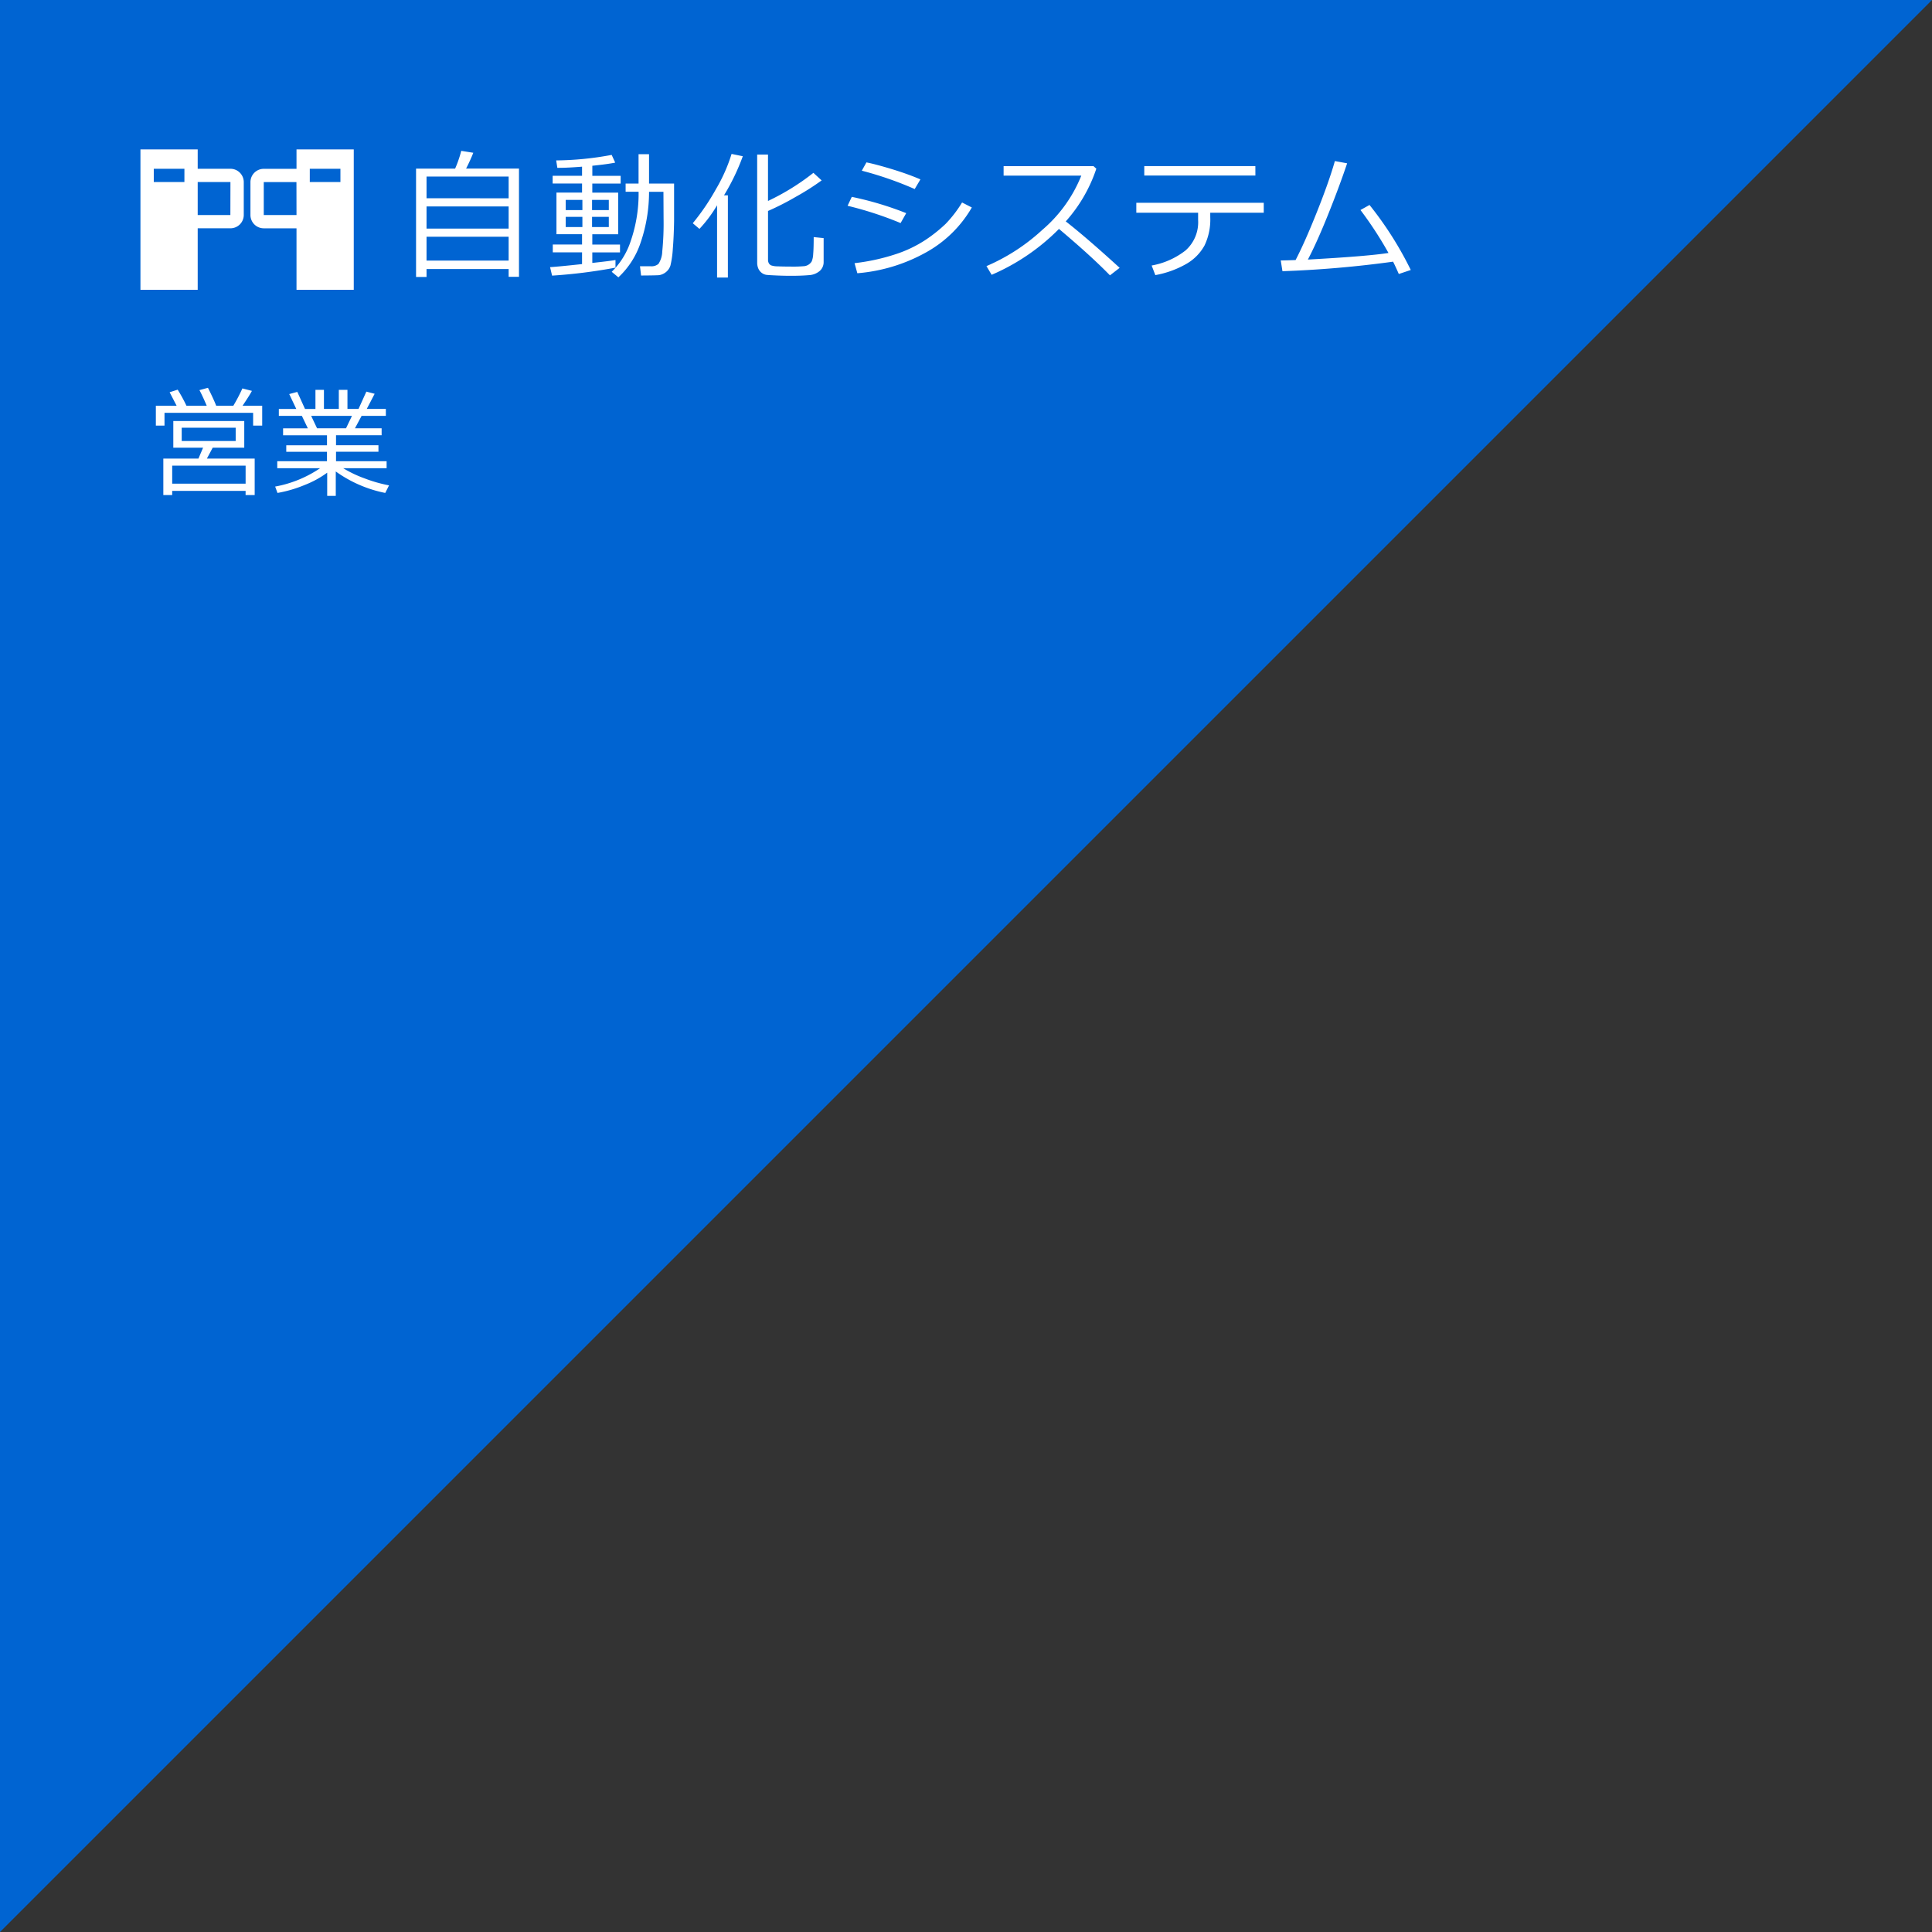 <svg xmlns="http://www.w3.org/2000/svg" xmlns:xlink="http://www.w3.org/1999/xlink" width="200" height="200" viewBox="0 0 200 200">
  <rect x="0" y="0" width="200" height="200" fill="#333333" stroke="none"/>
  <defs>
    <clipPath id="clip-path">
      <rect id="長方形_484" data-name="長方形 484" width="25" height="15" transform="translate(-0.402 -0.464)" fill="#fff"/>
    </clipPath>
  </defs>
  <g id="グループ_1838" data-name="グループ 1838" transform="translate(0 -309)">
    <path id="パス_1685" data-name="パス 1685" d="M-24000-23744h200l-200,200Z" transform="translate(24000 24053)" fill="#0064d2"/>
    <path id="パス_2166" data-name="パス 2166" d="M13.139-11.473H4.64v.825H3.555V-21.868H7.6a12.173,12.173,0,0,0,.634-1.839l1.247.2a17.543,17.543,0,0,1-.747,1.635H14.21v11.205H13.139Zm0-7.322v-2.248H4.64V-18.8Zm-8.5,3.136h8.5v-2.29H4.64Zm0,3.312h8.5v-2.467H4.64ZM26.849-10.8l-.113-.958H27.85a1.107,1.107,0,0,0,.8-.247,2.484,2.484,0,0,0,.391-1.279,29.325,29.325,0,0,0,.137-3.414l-.014-2.77H27.674A16.232,16.232,0,0,1,26.8-14.2,8.635,8.635,0,0,1,24.5-10.613l-.691-.571a7.91,7.91,0,0,0,1.973-3.2,15.015,15.015,0,0,0,.81-5.085H25.249v-.853h1.339v-3.037h1.085v3.037h2.593v3.883q-.028,1.628-.13,2.868a9.942,9.942,0,0,1-.243,1.72,1.415,1.415,0,0,1-.236.458,1.473,1.473,0,0,1-.391.349,1.54,1.54,0,0,1-.507.2Q28.576-10.81,26.849-10.8Zm-9.211.014-.211-.881q.9-.056,3.312-.317V-13.2h-3.03v-.81h3.03v-1.064h-2.65v-4.313h2.65v-.937H17.695v-.8h3.044v-.944q-1.5.12-2.438.12h-.12l-.12-.768a32.408,32.408,0,0,0,5.744-.571l.366.8q-.782.162-2.368.324v1.043h2.932v.8H21.8v.937h2.678v4.313H21.8v1.064h2.868v.81H21.8v1.092q1.846-.2,2.4-.3v.789A54.375,54.375,0,0,1,17.638-10.789Zm5.87-7.844H21.775v1.057h1.734Zm-2.734,0H19.048v1.057h1.727Zm2.734,1.755H21.775v1.057h1.734Zm-2.734,0H19.048v1.057h1.727Zm13.942,6.286v-7.484a13.616,13.616,0,0,1-1.825,2.445l-.691-.585a23.339,23.339,0,0,0,2.393-3.517,16.948,16.948,0,0,0,1.624-3.658l1.163.24a22.611,22.611,0,0,1-1.945,4.045h.4v8.513Zm4.151-12.735h1.121v4.806a24.319,24.319,0,0,0,4.7-2.911l.853.782a26.171,26.171,0,0,1-2.7,1.713,27.757,27.757,0,0,1-2.851,1.452v5.046a.739.739,0,0,0,.081.359.531.531,0,0,0,.24.226,2.082,2.082,0,0,0,.677.1q.518.025,1.314.025a13.043,13.043,0,0,0,1.473-.046,1.056,1.056,0,0,0,.458-.187.99.99,0,0,0,.285-.314,2.3,2.3,0,0,0,.148-.751q.053-.578.053-1.755l1.029.106V-12.2a1.215,1.215,0,0,1-.4.923,1.878,1.878,0,0,1-1.152.44q-.754.067-1.853.067-.684,0-1.413-.032t-1.039-.06a1.038,1.038,0,0,1-.546-.208,1.139,1.139,0,0,1-.356-.448,1.524,1.524,0,0,1-.12-.627Zm16.9,2.572-.592,1a36.329,36.329,0,0,0-5.476-1.9l.479-.86q.994.2,2.639.7T55.763-20.754Zm-1.473,3.5-.578,1.022a36.8,36.8,0,0,0-5.49-1.79l.437-.923A33.907,33.907,0,0,1,54.29-17.259Zm6.794-.592A12.4,12.4,0,0,1,56.358-13.2a17.472,17.472,0,0,1-7.121,2.164l-.289-1.043a21.337,21.337,0,0,0,4.257-.93,12.882,12.882,0,0,0,3.122-1.5,15.18,15.18,0,0,0,2.051-1.639,12.514,12.514,0,0,0,1.7-2.213Zm15.3,6.251-1,.775q-1.931-1.987-5.278-4.806a22.027,22.027,0,0,1-6.97,4.75l-.536-.9a20.311,20.311,0,0,0,5.782-3.753,14.431,14.431,0,0,0,4.035-5.613H64.378v-.98h9.31l.289.261a15.55,15.55,0,0,1-3.164,5.455Q72.968-14.722,76.386-11.6Zm14.055-9.556H78.94v-.98h11.5Zm-4.672,4.327a6.218,6.218,0,0,1-.588,2.9,4.946,4.946,0,0,1-1.857,1.9,10.011,10.011,0,0,1-3.242,1.18l-.381-.994a7.956,7.956,0,0,0,3.51-1.561,3.9,3.9,0,0,0,1.3-3.161V-17.3H78.116V-18.33H91.308V-17.3H85.769Zm18.925,4.588a112.113,112.113,0,0,1-11.452.987l-.176-1.113q.62-.007,1.536-.042.965-1.853,2.223-5.014t1.843-5.233l1.269.233q-.8,2.389-1.963,5.286t-2.1,4.679q6.138-.338,8.344-.684a38.791,38.791,0,0,0-2.9-4.447l.937-.522a36.218,36.218,0,0,1,4.271,6.73l-1.24.416Q105-11.628,104.694-12.241Z" transform="translate(39.515 348.322)" fill="#fff"/>
    <path id="パス_2167" data-name="パス 2167" d="M3.451-18.255l-.725-1.4.834-.266a16.451,16.451,0,0,1,.906,1.661h2.1q-.471-1.1-.755-1.613l.882-.242q.616,1.232.852,1.854H9.323a18.233,18.233,0,0,0,.936-1.788l.985.254q-.266.5-.966,1.534h2.03v2.06H11.37v-1.323H2.195V-16.2H1.3v-2.06Zm7.14,8.813h-7.6v.429H2.074v-3.775H5.71l.477-1.124H3.107v-2.761h7.345v2.761H7.184l-.6,1.124h4.947v3.775h-.942ZM9.564-15.984H3.977v1.377H9.564ZM2.992-10.191h7.6v-1.867h-7.6Zm10.9.96-.242-.658a12.165,12.165,0,0,0,4.651-1.9H13.868v-.725h5.147v-.979H14.8v-.671h4.216V-15.2H14.472v-.719h2.561l-.616-1.287H14.031v-.719h1.806l-.731-1.54.834-.224.8,1.764h1.081V-19.9H18.7v1.969h1.54V-19.9h.894v1.969h1.148l.809-1.788.858.224-.815,1.565h1.975v.719H22.6l-.689,1.287h2.761v.719H19.951v1.039h4.392v.671H19.951v.979h5.237v.725H20.694A12.186,12.186,0,0,0,22.9-10.74a14.539,14.539,0,0,0,2.54.725l-.393.785a13.179,13.179,0,0,1-5.122-2.223v2.525h-.888v-2.4a10.056,10.056,0,0,1-2.326,1.272A13.233,13.233,0,0,1,13.892-9.23Zm3.485-7.98.61,1.287h3l.616-1.287Z" transform="translate(14.834 369.259)" fill="#fff"/>
    <g id="マスクグループ_22" data-name="マスクグループ 22" transform="translate(13.402 324.464)" clip-path="url(#clip-path)">
      <g id="icon_security-automation_05" transform="translate(1.137 0)">
        <path id="パス_1936" data-name="パス 1936" d="M48.34,7.744V9.752H44.957a1.38,1.38,0,0,0-1.385,1.375v3.408a1.38,1.38,0,0,0,1.385,1.375H48.34V22.8h5.927V7.744Zm0,6.79H44.951V11.121h3.383Zm4.547-3.418H49.715V9.746h3.172Z" transform="translate(-32.185 -7.739)" fill="#fff"/>
        <path id="パス_1937" data-name="パス 1937" d="M22.638,9.738H19.256V7.731H13.329V22.787h5.927V15.9h3.383a1.38,1.38,0,0,0,1.385-1.375V11.114a1.38,1.38,0,0,0-1.385-1.375Zm-4.758,1.37H14.709V9.738h3.172Zm4.758,3.418H19.256V11.108h3.389Z" transform="translate(-13.329 -7.731)" fill="#fff"/>
      </g>
    </g>
  </g>
</svg>
